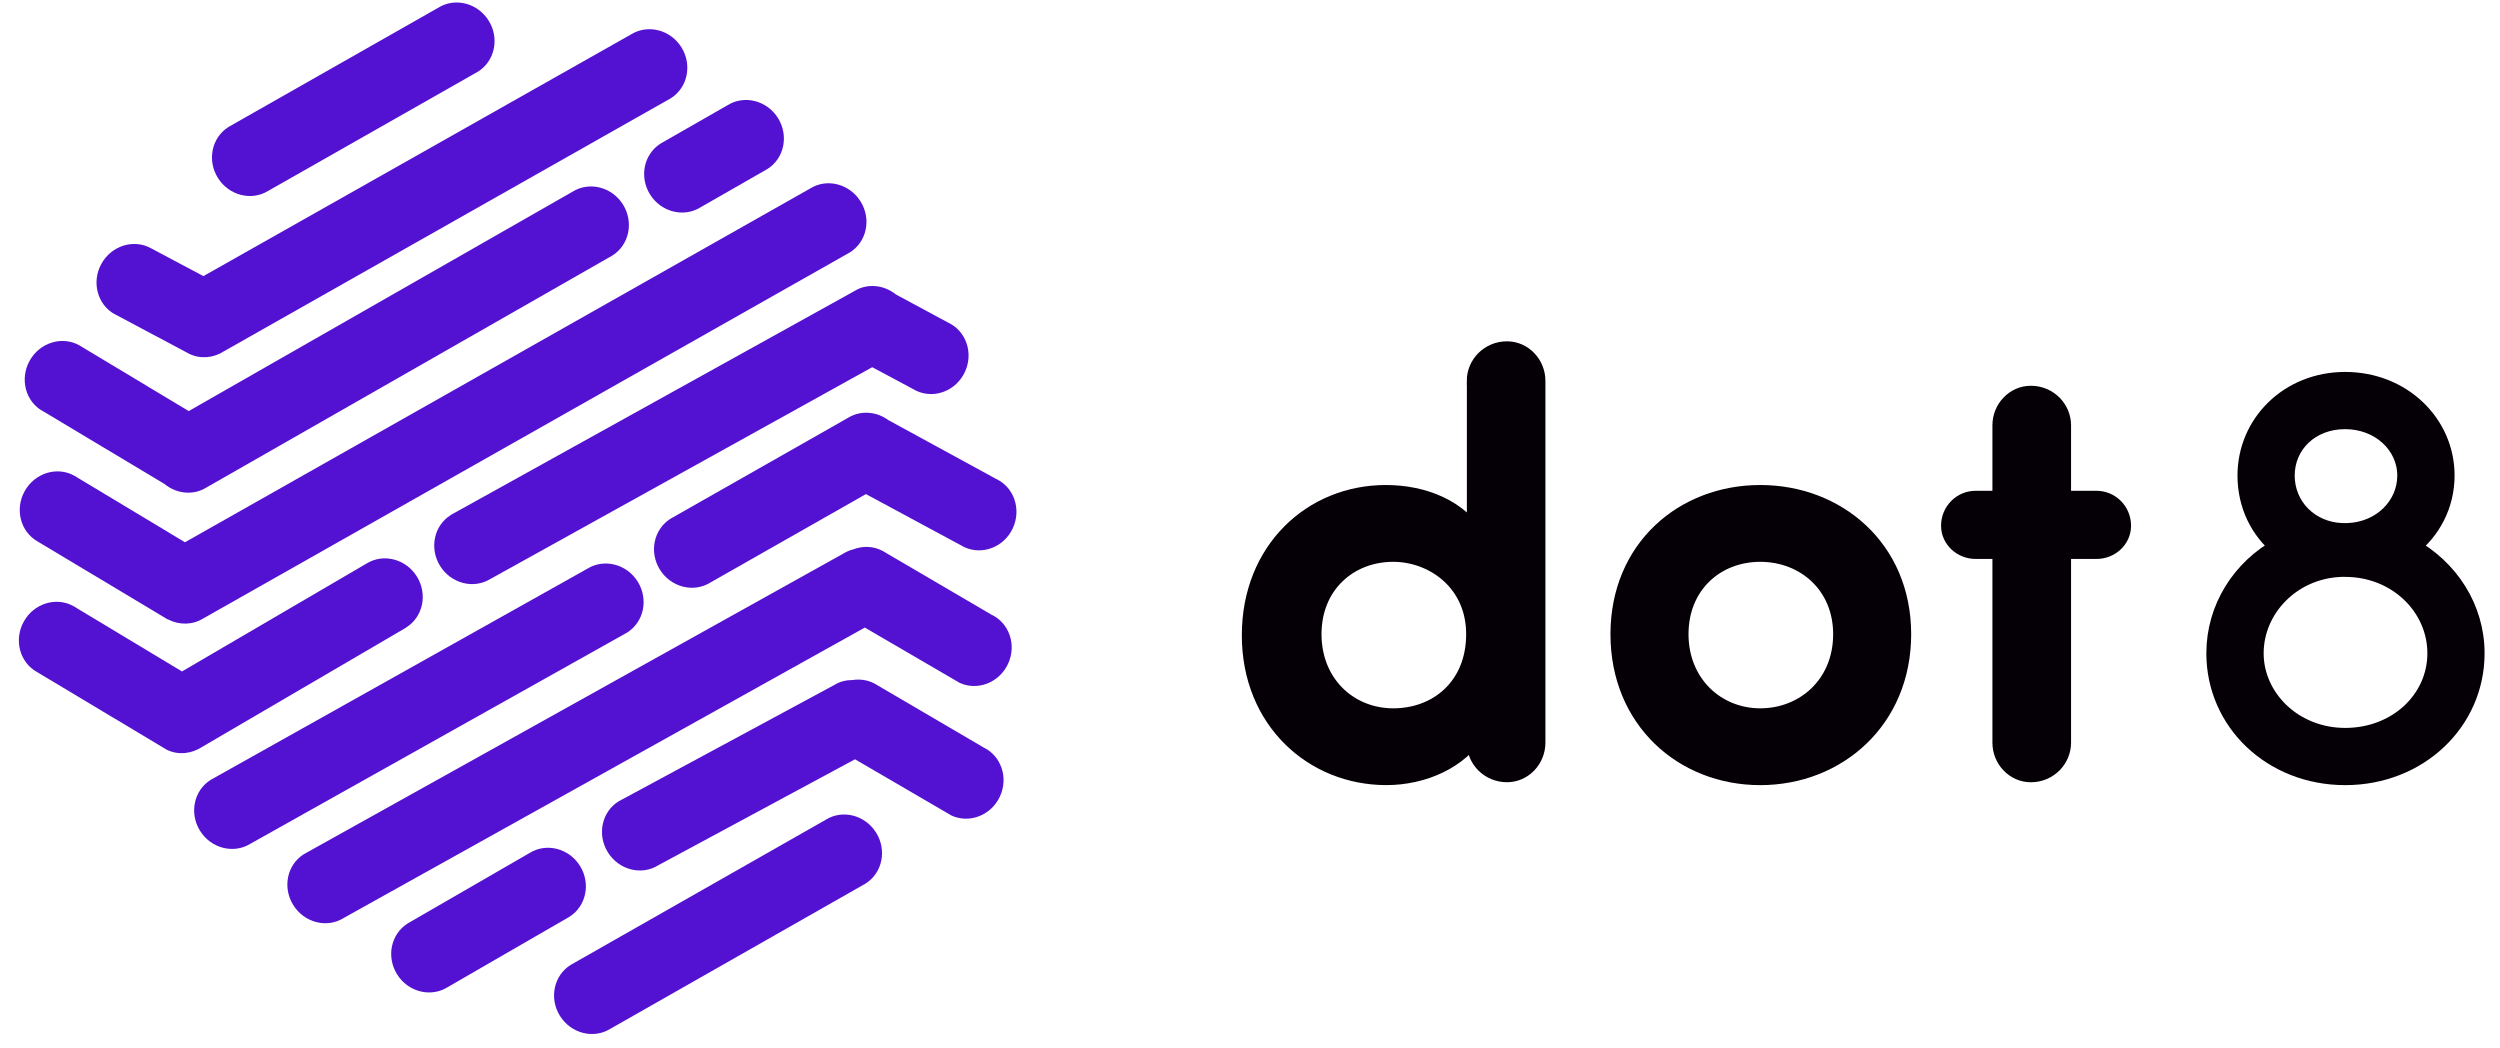 <?xml version="1.0" encoding="UTF-8"?> <svg xmlns="http://www.w3.org/2000/svg" width="105" height="44" viewBox="0 0 105 44" fill="none"><path d="M62.007 15.998C62.007 15.318 62.565 14.738 63.293 14.738C63.972 14.738 64.505 15.318 64.505 15.998V31.191C64.505 31.871 63.972 32.451 63.293 32.451C62.565 32.451 62.007 31.871 62.007 31.191V30.684C61.305 31.896 59.755 32.572 58.227 32.572C55.174 32.572 52.559 30.247 52.559 26.684C52.559 23.121 55.127 20.773 58.205 20.773C59.803 20.773 61.305 21.401 62.011 22.639V16.002L62.007 15.998ZM58.517 23.194C56.629 23.194 55.101 24.55 55.101 26.636C55.101 28.723 56.629 30.152 58.517 30.152C60.405 30.152 61.981 28.844 61.981 26.636C61.981 24.428 60.211 23.194 58.517 23.194Z" fill="#050006" stroke="#050006" stroke-width="0.805" stroke-miterlimit="10"></path><path d="M68.042 26.636C68.042 23.051 70.731 20.773 73.931 20.773C77.13 20.773 79.867 23.051 79.867 26.636C79.867 30.222 77.153 32.573 73.931 32.573C70.709 32.573 68.042 30.222 68.042 26.636ZM77.395 26.636C77.395 24.553 75.819 23.194 73.931 23.194C72.043 23.194 70.515 24.55 70.515 26.636C70.515 28.723 72.065 30.152 73.931 30.152C75.797 30.152 77.395 28.77 77.395 26.636Z" fill="#050006" stroke="#050006" stroke-width="0.805" stroke-miterlimit="10"></path><path d="M84.084 23.073H82.971C82.412 23.073 81.927 22.636 81.927 22.082C81.927 21.476 82.412 21.016 82.971 21.016H84.084V17.864C84.084 17.185 84.616 16.605 85.296 16.605C86.023 16.605 86.582 17.185 86.582 17.864V21.016H88.058C88.617 21.016 89.102 21.476 89.102 22.082C89.102 22.64 88.617 23.073 88.058 23.073H86.582V31.192C86.582 31.871 86.023 32.452 85.296 32.452C84.616 32.452 84.084 31.871 84.084 31.192V23.073Z" fill="#050006" stroke="#050006" stroke-width="0.805" stroke-miterlimit="10"></path><path d="M98.499 16.024C100.872 16.024 102.69 17.795 102.69 19.973C102.69 21.208 102.11 22.277 101.213 22.978C102.863 23.875 103.95 25.546 103.95 27.438C103.95 30.296 101.577 32.573 98.499 32.573C95.42 32.573 93.069 30.296 93.069 27.438C93.069 25.55 94.135 23.875 95.784 22.978C94.913 22.277 94.377 21.208 94.377 19.973C94.377 17.791 96.148 16.024 98.495 16.024H98.499ZM98.499 30.975C100.681 30.975 102.352 29.399 102.352 27.438C102.352 25.476 100.681 23.827 98.499 23.827H98.33C96.247 23.9 94.671 25.546 94.671 27.438C94.671 29.33 96.32 30.975 98.499 30.975ZM98.377 22.372H98.594C100.023 22.324 101.088 21.259 101.088 19.973C101.088 18.688 99.975 17.622 98.495 17.622C97.015 17.622 95.975 18.666 95.975 19.973C95.975 21.281 96.993 22.324 98.374 22.372H98.377Z" fill="#050006" stroke="#050006" stroke-width="0.805" stroke-miterlimit="10"></path><path d="M34.684 34.428L23.968 40.526C23.259 40.967 23.057 41.925 23.516 42.664C23.975 43.406 24.927 43.648 25.632 43.211L36.348 37.113C37.056 36.672 37.259 35.714 36.799 34.975C36.34 34.233 35.389 33.987 34.684 34.428Z" fill="#5311D1"></path><path d="M24.361 36.371C23.902 35.629 22.95 35.387 22.245 35.824L17.128 38.781C16.419 39.222 16.217 40.181 16.676 40.919C17.135 41.661 18.087 41.903 18.792 41.466L23.909 38.509C24.618 38.068 24.82 37.109 24.361 36.371Z" fill="#5311D1"></path><path d="M11.265 8.016L20.074 3.009C20.783 2.568 20.985 1.609 20.526 0.871C20.067 0.129 19.115 -0.117 18.41 0.323L9.601 5.33C8.892 5.771 8.69 6.73 9.149 7.468C9.608 8.21 10.56 8.453 11.265 8.016Z" fill="#5311D1"></path><path d="M41.292 31.383L36.726 28.708C36.436 28.554 36.112 28.514 35.804 28.561C35.539 28.561 35.271 28.624 35.032 28.774L25.981 33.657C25.272 34.097 25.07 35.056 25.529 35.794C25.988 36.536 26.94 36.783 27.645 36.342L35.91 31.89L39.962 34.252C40.719 34.601 41.634 34.241 41.997 33.451C42.365 32.661 42.045 31.732 41.288 31.383H41.292Z" fill="#5311D1"></path><path d="M41.63 25.81L37.064 23.136C36.674 22.93 36.233 22.923 35.84 23.073C35.701 23.11 35.565 23.158 35.44 23.239L12.767 35.872C12.058 36.312 11.856 37.271 12.316 38.01C12.775 38.752 13.726 38.998 14.431 38.557L36.322 26.358L40.304 28.679C41.06 29.028 41.975 28.668 42.339 27.878C42.706 27.088 42.386 26.159 41.63 25.81Z" fill="#5311D1"></path><path d="M1.586 22.746L7.037 26.012C7.037 26.012 7.055 26.015 7.063 26.019C7.526 26.254 8.08 26.258 8.536 25.975L35.694 10.601C36.403 10.161 36.605 9.202 36.145 8.464C35.686 7.721 34.735 7.475 34.029 7.916L7.768 22.775L3.121 19.98C2.394 19.576 1.457 19.866 1.035 20.63C0.612 21.394 0.862 22.342 1.589 22.746H1.586Z" fill="#5311D1"></path><path d="M1.798 17.265L6.905 20.325C7.404 20.736 8.109 20.825 8.668 20.476L25.716 10.734C26.425 10.293 26.627 9.334 26.168 8.596C25.709 7.854 24.758 7.611 24.052 8.048L7.926 17.265L3.33 14.503C2.603 14.098 1.666 14.389 1.244 15.153C0.821 15.917 1.071 16.865 1.798 17.269V17.265Z" fill="#5311D1"></path><path d="M4.814 13.192L7.944 14.859C8.429 15.094 8.98 15.032 9.413 14.749L28.17 4.129C28.879 3.688 29.081 2.73 28.622 1.991C28.163 1.249 27.211 1.007 26.506 1.444L8.543 11.597L6.346 10.429C5.619 10.025 4.682 10.315 4.259 11.079C3.837 11.843 4.087 12.791 4.814 13.195V13.192Z" fill="#5311D1"></path><path d="M41.831 20.112L37.309 17.644C36.814 17.28 36.145 17.221 35.612 17.552L28.166 21.784C27.457 22.225 27.255 23.183 27.714 23.922C28.174 24.664 29.125 24.906 29.83 24.469L36.369 20.752L40.505 22.981C41.262 23.33 42.177 22.974 42.541 22.18C42.904 21.387 42.588 20.461 41.831 20.112Z" fill="#5311D1"></path><path d="M17.058 26.354C17.767 25.913 17.969 24.954 17.51 24.216C17.051 23.474 16.099 23.231 15.394 23.669L7.643 28.201L3.084 25.457C2.357 25.053 1.42 25.344 0.998 26.108C0.575 26.872 0.825 27.82 1.553 28.224L7.004 31.489C7.493 31.728 8.055 31.658 8.492 31.368L17.062 26.357L17.058 26.354Z" fill="#5311D1"></path><path d="M26.786 24.432C26.326 23.69 25.375 23.448 24.67 23.885L8.852 32.752C8.143 33.193 7.941 34.152 8.4 34.891C8.859 35.633 9.811 35.875 10.516 35.438L26.334 26.57C27.043 26.129 27.245 25.171 26.786 24.432Z" fill="#5311D1"></path><path d="M27.3 8.163C27.759 8.905 28.71 9.147 29.416 8.71L32.226 7.101C32.935 6.661 33.137 5.702 32.678 4.963C32.218 4.221 31.267 3.979 30.562 4.416L27.752 6.025C27.043 6.466 26.84 7.425 27.3 8.163Z" fill="#5311D1"></path><path d="M18.935 21.63C18.226 22.071 18.024 23.029 18.483 23.768C18.943 24.51 19.894 24.752 20.599 24.315L36.634 15.422L38.493 16.417C39.25 16.766 40.164 16.41 40.528 15.616C40.895 14.827 40.576 13.897 39.819 13.548L37.63 12.369C37.13 11.965 36.432 11.884 35.877 12.229L18.935 21.626V21.63Z" fill="#5311D1"></path></svg> 